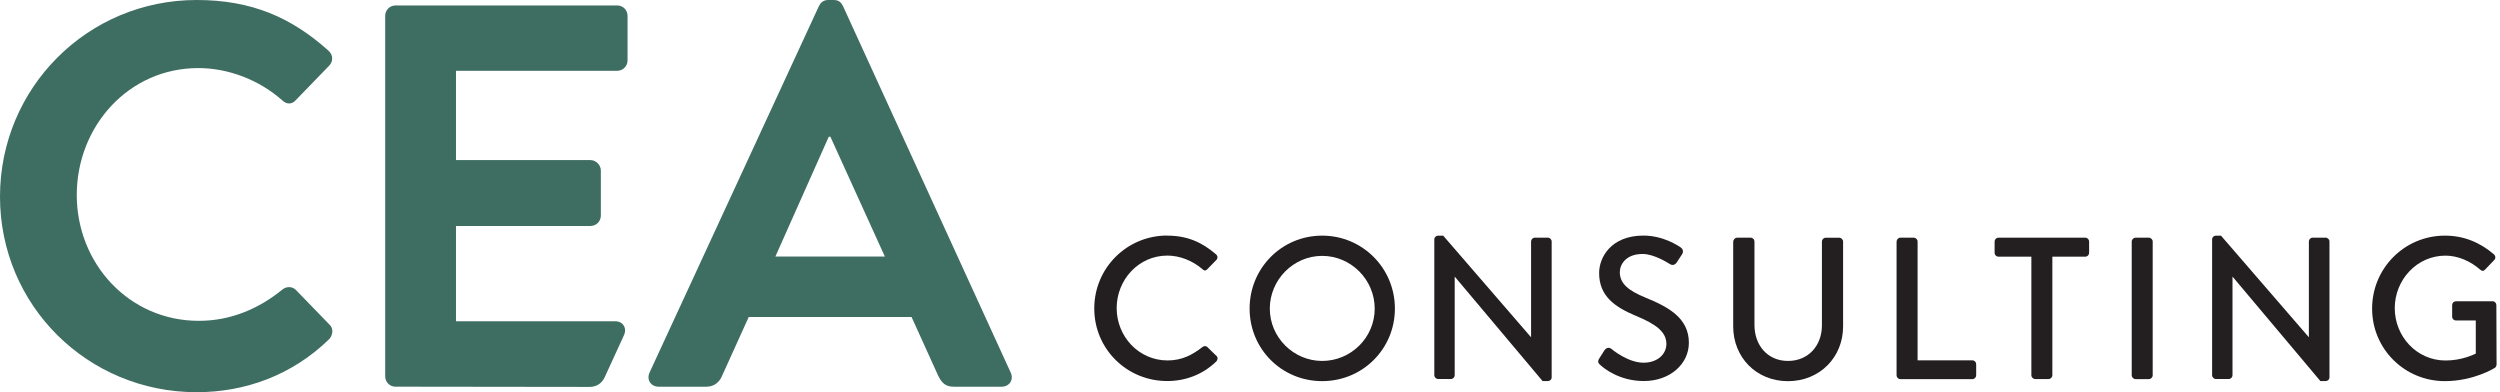<?xml version="1.0" encoding="UTF-8"?>
<svg id="Layer_1" data-name="Layer 1" xmlns="http://www.w3.org/2000/svg" viewBox="0 0 510 80">
  <defs>
    <style>
      .cls-1 {
        fill: #231f20;
      }

      .cls-2 {
        fill: #3e6d62;
      }
    </style>
  </defs>
  <path class="cls-1" d="M238.11,48.07c4.16,0,7.17,1.4,9.97,3.83.37.33.37.82.04,1.15l-1.81,1.85c-.29.37-.66.37-1.03,0-1.94-1.69-4.58-2.76-7.13-2.76-5.9,0-10.35,4.95-10.35,10.72s4.49,10.67,10.39,10.67c3.01,0,5.11-1.19,7.09-2.72.37-.29.74-.25.99-.04l1.9,1.85c.33.29.25.82-.04,1.11-2.8,2.72-6.35,4-10.02,4-8.24,0-14.88-6.55-14.88-14.8s6.64-14.88,14.88-14.88Z"/>
  <path class="cls-1" d="M269.72,48.07c8.24,0,14.84,6.64,14.84,14.88s-6.59,14.8-14.84,14.8-14.8-6.55-14.8-14.8,6.55-14.88,14.8-14.88ZM269.72,73.63c5.89,0,10.72-4.78,10.72-10.67s-4.82-10.76-10.72-10.76-10.68,4.91-10.68,10.76,4.82,10.67,10.68,10.67Z"/>
  <path class="cls-1" d="M292.6,48.81c0-.41.37-.74.78-.74h1.03l17.89,20.69h.04v-19.5c0-.41.33-.78.78-.78h2.64c.41,0,.78.37.78.78v27.74c0,.41-.37.74-.78.74h-1.07l-17.89-21.27h-.04v20.07c0,.41-.33.78-.78.78h-2.6c-.41,0-.78-.37-.78-.78v-27.74Z"/>
  <path class="cls-1" d="M326.22,73.17c.37-.54.7-1.15,1.07-1.69s.95-.7,1.4-.33c.25.2,3.42,2.84,6.59,2.84,2.84,0,4.66-1.73,4.66-3.83,0-2.47-2.14-4.04-6.22-5.73-4.21-1.77-7.5-3.96-7.5-8.74,0-3.22,2.47-7.63,9.03-7.63,4.12,0,7.21,2.14,7.63,2.43.33.21.66.78.25,1.4-.33.5-.7,1.07-1.03,1.57-.33.54-.87.78-1.44.41-.29-.16-3.17-2.06-5.56-2.06-3.46,0-4.66,2.18-4.66,3.71,0,2.35,1.81,3.79,5.23,5.19,4.78,1.94,8.86,4.21,8.86,9.23,0,4.29-3.83,7.79-9.19,7.79-5.03,0-8.2-2.64-8.86-3.26-.37-.33-.66-.62-.25-1.32Z"/>
  <path class="cls-1" d="M353.59,49.27c0-.41.37-.78.78-.78h2.76c.45,0,.78.37.78.78v17.02c0,4.12,2.64,7.34,6.84,7.34s6.92-3.17,6.92-7.25v-17.1c0-.41.33-.78.78-.78h2.76c.41,0,.78.37.78.78v17.31c0,6.27-4.74,11.17-11.25,11.17s-11.17-4.91-11.17-11.17v-17.31Z"/>
  <path class="cls-1" d="M386.91,49.27c0-.41.33-.78.78-.78h2.72c.41,0,.78.37.78.78v24.24h11.17c.45,0,.78.37.78.78v2.27c0,.41-.33.78-.78.78h-14.68c-.45,0-.78-.37-.78-.78v-27.29Z"/>
  <path class="cls-1" d="M414.4,52.36h-6.72c-.45,0-.78-.37-.78-.78v-2.31c0-.41.33-.78.78-.78h17.72c.45,0,.78.37.78.78v2.31c0,.41-.33.78-.78.78h-6.72v24.19c0,.41-.37.78-.78.78h-2.72c-.41,0-.78-.37-.78-.78v-24.19Z"/>
  <path class="cls-1" d="M434.87,49.27c0-.41.37-.78.78-.78h2.72c.41,0,.78.37.78.78v27.29c0,.41-.37.78-.78.78h-2.72c-.41,0-.78-.37-.78-.78v-27.29Z"/>
  <path class="cls-1" d="M451.27,48.81c0-.41.37-.74.78-.74h1.03l17.89,20.69h.04v-19.5c0-.41.33-.78.78-.78h2.64c.41,0,.78.37.78.78v27.74c0,.41-.37.74-.78.74h-1.07l-17.89-21.27h-.04v20.07c0,.41-.33.78-.78.78h-2.6c-.41,0-.78-.37-.78-.78v-27.74Z"/>
  <path class="cls-1" d="M498.76,48.07c3.96,0,7.21,1.44,10.02,3.83.33.33.37.82.04,1.15-.62.66-1.24,1.28-1.86,1.94-.33.37-.66.33-1.07-.04-1.94-1.69-4.49-2.8-7.01-2.8-5.85,0-10.35,4.95-10.35,10.72s4.49,10.67,10.35,10.67c3.42,0,5.77-1.24,6.18-1.4v-6.77h-4.04c-.45,0-.78-.33-.78-.74v-2.39c0-.45.33-.78.78-.78h7.5c.41,0,.74.37.74.78,0,3.3.04,8.84.04,12.13,0,.21-.16.54-.33.66,0,0-4.25,2.72-10.22,2.72-8.2,0-14.84-6.55-14.84-14.8s6.64-14.88,14.84-14.88Z"/>
  <path class="cls-2" d="M40.11,0C51.33,0,59.44,3.56,67,10.33c1,.89,1,2.22.11,3.11l-6.78,7c-.78.89-1.89.89-2.78,0-4.67-4.11-10.89-6.55-17.11-6.55-14.22,0-24.78,11.89-24.78,25.89s10.67,25.67,24.89,25.67c6.67,0,12.33-2.56,17-6.33.89-.78,2.11-.67,2.78,0l6.89,7.11c.89.78.67,2.22-.11,3-7.55,7.33-17.11,10.78-27,10.78C17.89,80,0,62.33,0,40.11S17.89,0,40.11,0Z"/>
  <path class="cls-2" d="M132.51,76L167.07,1.22C167.4.56,167.96,0,168.96,0h1.11C171.18,0,171.62.56,171.96,1.22l34.22,74.78c.67,1.44-.22,2.89-1.89,2.89h-9.67c-1.67,0-2.44-.67-3.22-2.22l-5.44-12h-33.22l-5.44,12c-.45,1.11-1.45,2.22-3.22,2.22h-9.67c-1.67,0-2.56-1.45-1.89-2.89ZM180.51,52.33l-11.11-24.44h-.33l-10.89,24.44h22.33Z"/>
  <path class="cls-2" d="M80.69,78.89c-1.22,0-2.11-1-2.11-2.11V3.22c0-1.11.89-2.11,2.11-2.11h45.22c1.22,0,2.11,1,2.11,2.11v9.11c0,1.11-.89,2.11-2.11,2.11h-32.89v18.22h27.44c1.11,0,2.11,1,2.11,2.11v9.22c0,1.22-1,2.11-2.11,2.11h-27.44v19.44h32.48c1.55-.02,2.47,1.36,1.79,2.84l-3.94,8.59c-.73,1.58-2.12,2.01-3.29,1.96l-39.38-.05Z"/>
</svg>